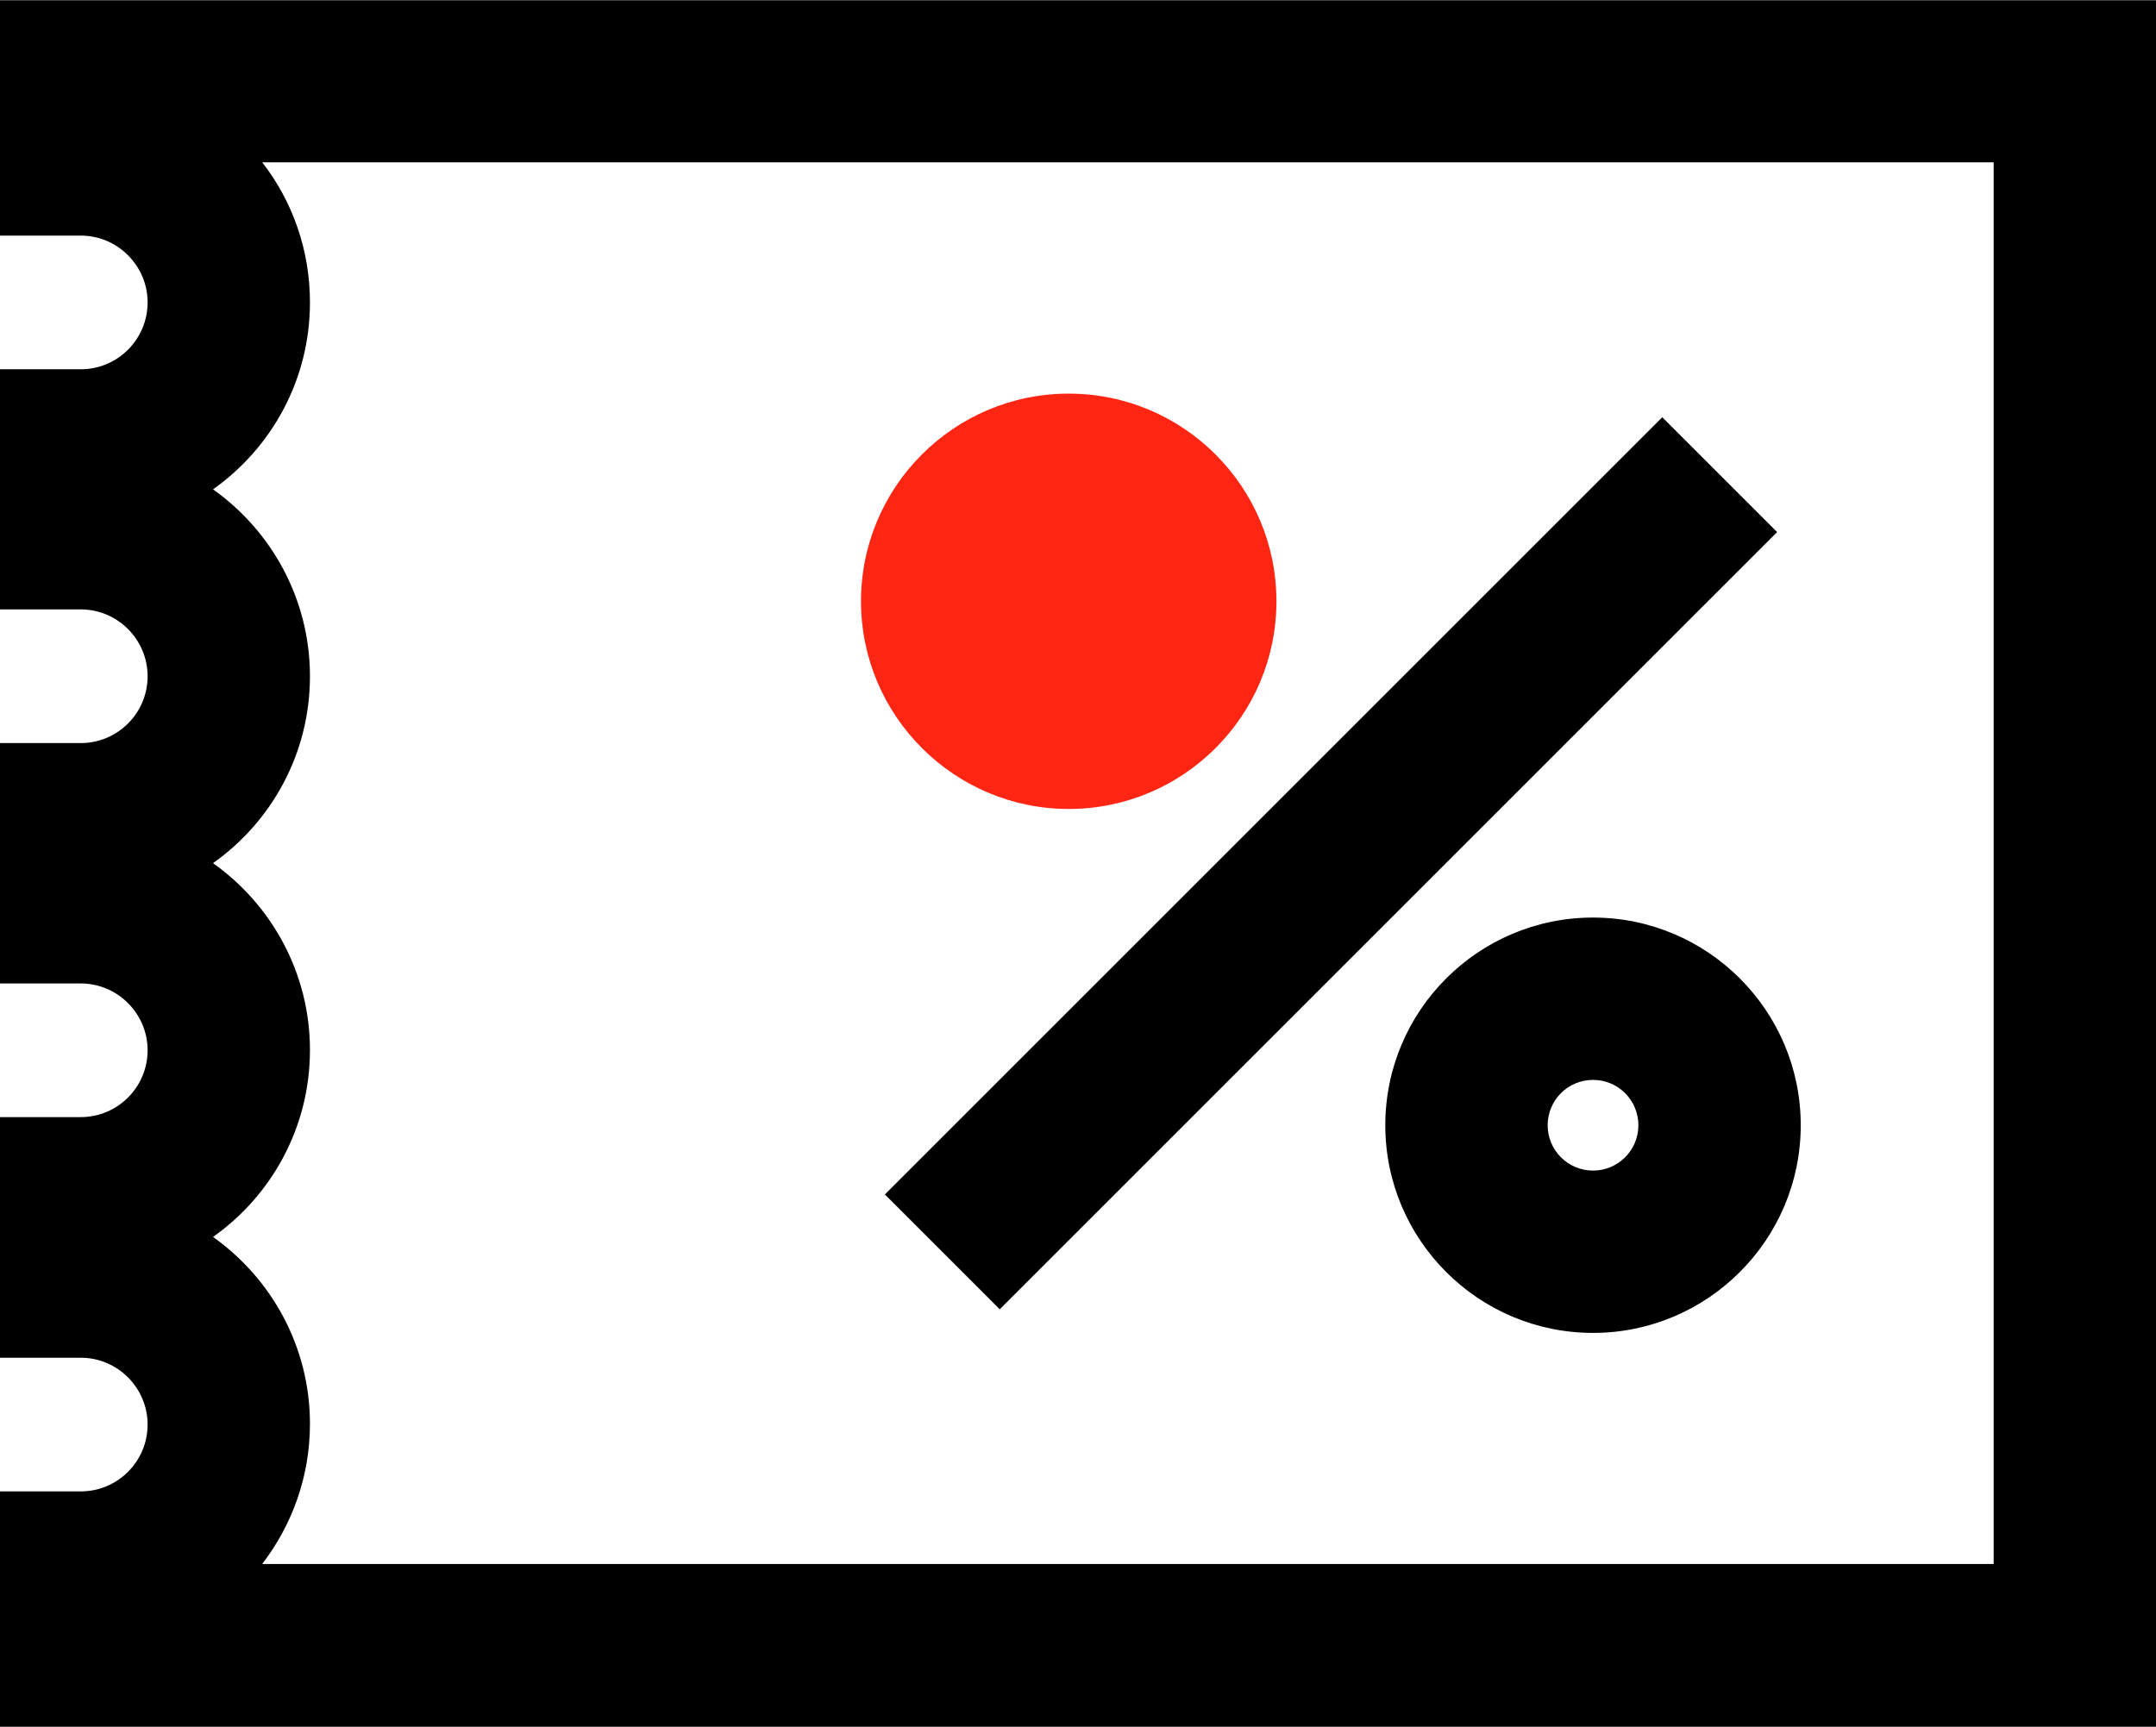 <?xml version="1.0" encoding="iso-8859-1"?>
<!-- Generator: Adobe Illustrator 19.0.0, SVG Export Plug-In . SVG Version: 6.00 Build 0)  -->
<svg version="1.1" id="&#x421;&#x43B;&#x43E;&#x439;_1"
	 xmlns="http://www.w3.org/2000/svg" xmlns:xlink="http://www.w3.org/1999/xlink" x="0px" y="0px" viewBox="0 0 612 490.265"
	 style="enable-background:new 0 0 612 490.265;" xml:space="preserve">
<g>
	<g>
		<path d="M251.181,339.133l220.667-220.667l32.599,32.599L283.78,371.733L251.181,339.133z M511.155,319.48
			c0,32.53-26.431,58.96-58.96,58.96c-32.533,0-58.964-26.43-58.964-58.96c0-32.533,26.431-58.963,58.964-58.963
			C484.724,260.517,511.155,286.948,511.155,319.48L511.155,319.48z M465.071,319.48c0-7.118-5.761-12.876-12.876-12.876
			c-7.118,0-12.879,5.758-12.879,12.876c0,7.115,5.762,12.876,12.879,12.876C459.309,332.356,465.071,326.595,465.071,319.48
			L465.071,319.48z M612,0v490.265H-0.12v-66.823h23.042c10.507,0,18.979-8.538,18.979-18.975c0-10.437-8.541-18.978-18.979-18.978
			H-0.12v-68.316h23.042c10.507,0,18.979-8.538,18.979-18.975s-8.541-18.975-18.979-18.975H-0.12v-68.249h23.042
			c10.507,0,18.979-8.538,18.979-18.975c0-10.438-8.541-18.979-18.979-18.979H-0.12v-68.176h23.042
			c10.507,0,18.979-8.541,18.979-18.979c0-10.437-8.541-18.975-18.979-18.975H-0.12V0.066H612V0z M565.916,46.084H74.43
			c8.538,10.98,13.554,24.806,13.554,39.783c0,21.89-10.844,41.273-27.516,53.067C77.074,150.728,87.984,170.11,87.984,192
			c0,21.89-10.844,41.272-27.516,53.066c16.605,11.791,27.516,31.173,27.516,53.067c0,21.891-10.844,41.273-27.516,53.063
			c16.605,11.793,27.516,31.175,27.516,53.066c0,14.978-5.083,28.737-13.554,39.783h491.486V46.084z M565.916,46.084"/>
	</g>
</g>
<path style="fill:#FF2513;" d="M244.404,170.719c0-32.53,26.43-58.96,58.96-58.96c32.533,0,58.964,26.43,58.964,58.96
	c0,32.532-26.43,58.963-58.964,58.963C270.904,229.682,244.404,203.251,244.404,170.719L244.404,170.719z"/>
</svg>
